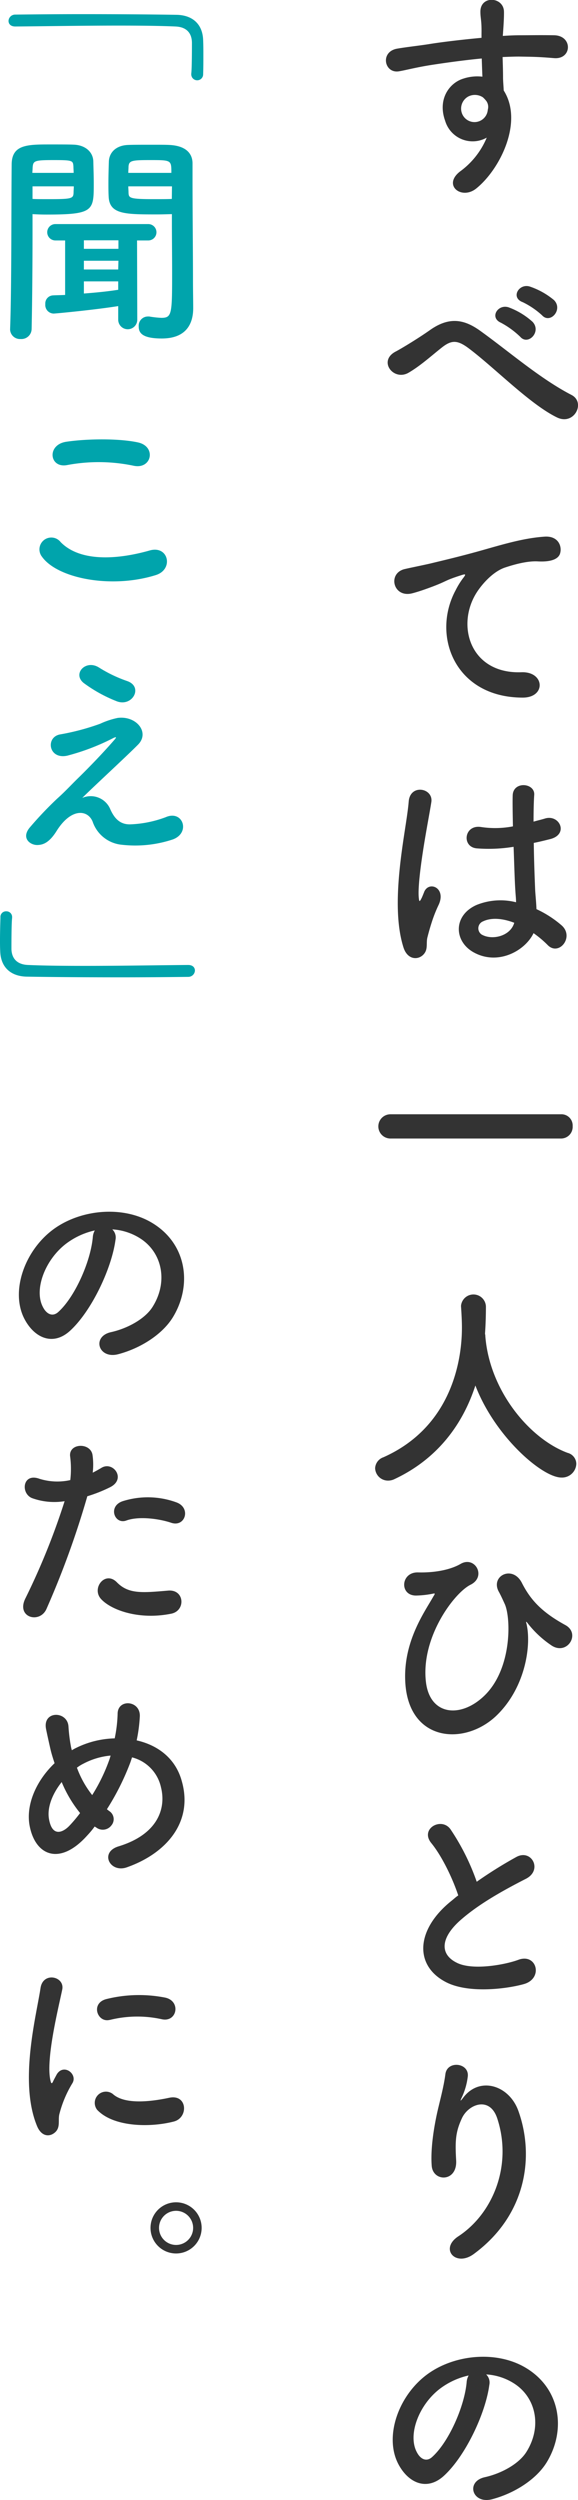 <svg xmlns="http://www.w3.org/2000/svg" viewBox="0 0 154.61 668.1"><defs><style>.cls-1{fill:#333;}.cls-2{fill:#00a4ac;}</style></defs><g id="レイヤー_2" data-name="レイヤー 2"><g id="補助_助成制度" data-name="補助・助成制度"><path class="cls-1" d="M119.08,32.31c-2.1-5.82,1.14-10.14,4.8-11.28a11.89,11.89,0,0,1,5.16-.54c-.06-1.32-.12-3.12-.18-4.86-5,.48-10,1.2-13.14,1.68-4.32.66-7.14,1.44-8.94,1.74-4,.72-5.22-5.28-.48-6.06,2.4-.42,6.3-.84,8.82-1.26,3-.48,8.4-1.14,13.68-1.62V9c.06-3.72-.3-4-.3-5.88,0-4.38,6.06-4,6.3-.18.06,1.38-.12,4.14-.24,5.76,0,.3-.06.6-.06.9,1.74-.12,3.3-.18,4.62-.18,2.94,0,5-.06,9.12,0,5,.12,4.8,6.48,0,6.12-4.26-.36-5.7-.36-9.42-.42-1.38,0-2.82.06-4.38.12.06,1.92.12,3.78.12,5.52,0,.84.12,2.1.18,3.42,5.34,8.4-1,21.12-7.38,26.22-4,3.18-9.24-1.08-4-4.8a21.3,21.3,0,0,0,6.84-8.82A7.67,7.67,0,0,1,119.08,32.31ZM129.16,26a3.91,3.91,0,0,0-3.84-.24,3.68,3.68,0,0,0-1.74,4.56,3.57,3.57,0,0,0,6.9-1,2.71,2.71,0,0,0-.36-2.28A7.73,7.73,0,0,0,129.16,26Z"/><path class="cls-1" d="M125.26,93c-3-2.22-4.56-2.1-7.08-.12-2.88,2.28-5.7,4.86-8.88,6.72-4,2.34-8.28-3.12-3.48-5.64,1.5-.78,6.06-3.54,9.12-5.7,5.22-3.72,9.24-2.94,13.56.18,7.68,5.52,16,12.78,24.36,17.1,3.9,2,.72,8.28-3.9,6C141.7,108,132.22,98.19,125.26,93ZM134,86.25c-3.18-1.38-.78-5.16,2.16-4.08a19.79,19.79,0,0,1,6.3,3.84c2.46,2.64-1.2,6.42-3.3,4A23.11,23.11,0,0,0,134,86.25Zm5.76-5.52c-3.24-1.26-.9-5.1,2-4.14a20.17,20.17,0,0,1,6.42,3.6c2.52,2.52-1,6.48-3.18,4.08A21.41,21.41,0,0,0,139.78,80.73Z"/><path class="cls-1" d="M121.9,157.69a20.73,20.73,0,0,1,1.92-3.12c1-1.26.66-1.2-.48-.84-4.5,1.44-3.48,1.44-7.56,3-1.92.72-3.6,1.32-5.4,1.8-5.28,1.44-6.84-5.46-2-6.48,1.26-.3,4.74-1,6.66-1.44,2.94-.72,8.16-1.92,14.28-3.66s11.1-3.18,16.38-3.54c3.72-.23,4.74,2.7,4.08,4.62-.36,1-1.68,2.22-5.88,2-3.06-.18-6.9,1-8.94,1.68-3.36,1.2-6.36,4.8-7.68,7-5.28,8.82-1.26,21.42,12.18,20.94,6.3-.24,6.66,6.84.3,6.78C121.6,186.37,115.36,169.75,121.9,157.69Z"/><path class="cls-1" d="M107.92,253.18c-1.92-6.06-1.74-13.8-1-21.06s2.1-14,2.4-17.88c.36-4.86,6.66-3.66,6.06.12-.42,2.7-1.44,7.92-2.22,13s-1.38,10.14-1.14,12.54c.12,1.08.18,1.26.78.06.18-.36.6-1.44.72-1.74,1.38-2.88,5.94-.84,3.78,3.66a36.71,36.71,0,0,0-1.86,4.74c-.48,1.5-.84,2.82-1.08,3.78-.48,1.68.3,3.36-1.2,4.8S108.94,256.42,107.92,253.18Zm18.66,1.26c-5.22-3-5.34-9.84.9-12.6a17.06,17.06,0,0,1,10.56-.72c0-1-.12-1.86-.18-3-.18-2.46-.3-7.08-.48-11.82a41.23,41.23,0,0,1-9.84.42c-4.14-.36-3.42-6.48,1.2-5.7a25.19,25.19,0,0,0,8.46-.18c-.06-3.36-.12-6.42-.06-8.28.12-3.9,6-3.36,5.76-.12-.12,1.68-.18,4.2-.18,7.14,1-.3,2.1-.54,3.06-.84,3.9-1.2,6.48,4.26,1.32,5.52-1.44.36-2.88.72-4.32,1,.06,4.68.24,9.36.36,12.3.06,1.5.3,3.48.36,5.4a28.65,28.65,0,0,1,6.78,4.38c3.42,3.12-.84,8.34-3.84,5.16a27.64,27.64,0,0,0-3.72-3.12C140.44,254.14,133.12,258.16,126.58,254.44Zm10.92-7.86c-3-1.14-6-1.44-8.28-.36a2,2,0,0,0-.36,3.54c2.88,1.62,7.74.36,8.7-3.18Z"/><path class="cls-1" d="M104.44,304.26a3.24,3.24,0,1,1,0-6.48H150a3,3,0,0,1,3.18,3.18,3.11,3.11,0,0,1-3.18,3.3Z"/><path class="cls-1" d="M129.76,356.58a1.17,1.17,0,0,1,.06.48c1.14,14.7,11.94,27.48,22,31.2a3.08,3.08,0,0,1,2.34,2.94,3.82,3.82,0,0,1-4,3.66c-5.1,0-17.76-10.92-23-24.6-3.36,10.38-10.14,19.62-21.6,25a3.89,3.89,0,0,1-1.74.42,3.45,3.45,0,0,1-3.48-3.3,3.26,3.26,0,0,1,2.22-2.94c20.46-9.12,21-30.18,21-34.68,0-1.8-.12-3.84-.24-5.64v-.18a3.34,3.34,0,0,1,6.66.18c0,2.1-.06,4.68-.24,7.26Z"/><path class="cls-1" d="M108.4,449.37c-.54-10.8,5.28-18.72,7.56-22.8.24-.36.54-.84.06-.72a25.18,25.18,0,0,1-4.5.54c-4.74.24-4.44-6.3.3-6.18s8.82-.78,11.4-2.28c3.84-2.22,7,3.42,2.64,5.58s-13.26,14-11.94,25.86c1,9.06,9.18,9.84,15.42,4,7.62-7.08,7.38-20.82,5.7-24.66-.36-.78-1-2.22-1.56-3.24-2.46-4.26,3.6-7.38,6.12-2.46,2.28,4.5,5.28,7.8,11.64,11.28,4.14,2.28.54,8.1-3.6,5.52a27.37,27.37,0,0,1-6.48-6c-.36-.48-.54-.6-.36,0,1.38,5.46-.06,16.8-7.74,24.42C124.54,466.71,109.18,465.69,108.4,449.37Z"/><path class="cls-1" d="M115.36,492.54c-3.12-3.84,2.76-7.08,5.16-3.66a60.9,60.9,0,0,1,7,14,114.46,114.46,0,0,1,10.56-6.6c4.08-2.28,7.2,3.48,2.58,5.82-6.12,3.12-12.3,6.6-17,10.62-5.94,5-6.12,9.54-1.44,11.82,4.2,2.1,12.78.54,16.38-.78,5-1.92,6.84,5,1.5,6.48-4.74,1.32-14.76,2.52-20.7-.48-8.64-4.38-8.28-14.1,1.44-21.84.6-.48,1.14-1,1.74-1.38C121,501.78,118.12,495.9,115.36,492.54Z"/><path class="cls-1" d="M122.56,597.66c9.3-6.06,14.58-19,10.44-31.56-2-6-7.68-3.78-9.42-.06s-1.86,6.12-1.56,11.34c.3,5.82-6.18,5.76-6.54,1.44-.36-4.74.66-10.5,1.38-13.86.66-3.06,1.8-7,2.28-10.68s6.3-3.06,6,.54a18,18,0,0,1-1.56,5.58c-.78,1.62-.18.84.42.06,4.38-5.64,12.18-3.18,14.64,3.6,4.38,12.12,2.22,27.9-11.88,38.28C121.9,605.94,117.52,601,122.56,597.66Z"/><path class="cls-1" d="M130.9,637.3c-1,7.62-6.36,19-12.12,24.3-4.62,4.26-9.66,1.92-12.3-3.24-3.78-7.44.24-18.6,8.28-24.18,7.38-5.1,18.36-5.94,25.92-1.38,9.3,5.58,10.8,16.62,5.58,25.2-2.82,4.62-8.7,8.34-14.64,9.9-5.28,1.38-7.14-4.68-2-5.88,4.56-1,9.18-3.6,11.16-6.72,4.26-6.72,2.64-14.58-3.3-18.36a15.56,15.56,0,0,0-7.44-2.4A3,3,0,0,1,130.9,637.3Zm-13.32,1.14c-5.58,4.32-8.58,12.3-6.06,16.92.9,1.74,2.46,2.64,4,1.32,4.5-4,8.7-13.5,9.3-20a4.24,4.24,0,0,1,.54-1.86A19.88,19.88,0,0,0,117.58,638.44Z"/><path class="cls-2" d="M4.08,7.08c-1.26,0-1.8-.72-1.8-1.5A1.77,1.77,0,0,1,4,3.9c5.16-.06,11.4-.12,17.88-.12,8.94,0,18.18.06,25.32.18,4.14.06,7,2.34,7.14,6.78.06,1.44.06,2.7.06,4,0,1.68,0,3.3-.06,5.1a1.59,1.59,0,0,1-3.18.06v-.24c.06-.36.18-2,.18-8.28C51.3,8.94,50,7.2,46.92,7.08c-4-.18-9.36-.24-15.24-.24-9.36,0-19.86.18-27.54.24Z"/><path class="cls-2" d="M8.7,62.64c0,6.9-.06,16.74-.24,25.32A2.73,2.73,0,0,1,5.52,90.6,2.64,2.64,0,0,1,2.7,88.08V88C3.12,76.86,3,56.1,3.12,44c0-5.4,4.2-5.4,10.44-5.4,2.46,0,5,0,6.18.06,3.06.12,5.1,1.92,5.22,4.38C25,45,25.08,47,25.08,49c0,7.32,0,8.34-12.66,8.34-1.44,0-2.82-.06-3.72-.12Zm11-16.44c0-.6-.06-1.2-.06-1.74-.12-1.56-.24-1.68-5.28-1.68-5.28,0-5.52.18-5.64,2.16,0,.42-.06.84-.06,1.26Zm-11,3.6v3.36c.9.06,2.7.06,4.56.06,6,0,6.36-.18,6.42-1.74,0-.54.06-1.08.06-1.68Zm22.92,32c-6.24,1-16.74,2-17.28,2a2.29,2.29,0,0,1-2.22-2.52,2.16,2.16,0,0,1,2-2.34c1.08-.06,2.22-.06,3.3-.12V64.26H14.82a2.19,2.19,0,1,1,0-4.38H39.66a2.19,2.19,0,1,1,0,4.38h-3l.06,21.18a2.55,2.55,0,1,1-5.1,0Zm.06-17.58H22.44v2.28h9.24Zm0,5.46H22.44v2.34h9.18Zm-.06,5.52H22.44v3.24c3.18-.24,6.24-.54,9.18-1ZM42.06,57.3c-8.64,0-12.84,0-13-4.86C29,51.3,29,50.16,29,49c0-2,.06-4,.12-5.88.12-2.46,2-4.26,5.1-4.38,1.14-.06,3.9-.06,6.48-.06,1.86,0,3.66,0,4.68.06,4.5.24,6.12,2.4,6.12,4.92v4.26c0,8.88.12,19.26.12,26.94,0,2.88.06,5.4.06,7.5,0,4.32-2,8.1-8.4,8.1-5.7,0-6.18-1.8-6.18-3.3a2.46,2.46,0,0,1,2.46-2.58h.36a25.29,25.29,0,0,0,3.24.36c2.82,0,2.88-1,2.88-12,0-4.62-.06-9.54-.06-13.32v-2.4C45.06,57.24,43.62,57.3,42.06,57.3Zm3.78-11.1c0-3.42,0-3.42-5.7-3.42-4.86,0-5.64.12-5.76,1.74,0,.54-.06,1.08-.06,1.68ZM46,49.8H34.32c0,.6.06,1.14.06,1.68.06,1.44.24,1.74,6.72,1.74,2,0,4,0,4.86-.06Z"/><path class="cls-2" d="M11.22,148.77a3.16,3.16,0,0,1,5-3.9c5.1,5.22,14.82,4.8,23.88,2.22,5-1.38,6.42,5.1,1.56,6.6C29.76,157.41,15.36,154.59,11.22,148.77Zm6.72-24.48c-4.74.9-5.52-5.46-.18-6.24,5.7-.84,14.16-.9,19.14.18s3.72,7.26-1.14,6.24A45.62,45.62,0,0,0,17.94,124.29Z"/><path class="cls-2" d="M29.52,216.3c1,2.22,2.46,4.08,5.34,4a30,30,0,0,0,9.48-1.92c4.56-2,6.72,4.14,1.92,5.94a31.85,31.85,0,0,1-13.62,1.44,9.15,9.15,0,0,1-7.86-6.18c-1.32-3.24-5.76-3.72-9.66,2.52-2.1,3.36-3.84,3.66-5,3.72-2,.12-4.68-1.86-2-4.86a96.53,96.53,0,0,1,7.2-7.56c2.1-1.86,3.78-3.72,5.7-5.58,2.76-2.7,6.66-6.72,9.66-10.2.66-.78.24-.66-.3-.42a59.86,59.86,0,0,1-12.36,4.74c-5.1,1.14-5.94-5.1-1.8-5.7a63.22,63.22,0,0,0,10.56-2.82,21.45,21.45,0,0,1,4.68-1.56c5-.66,8.64,3.84,5.52,7.08C34.08,201.9,25,210.24,22,213.24A5.67,5.67,0,0,1,29.52,216.3Zm-7.14-33.78c-3.06-2.46.54-6.36,4.08-4.14A36.46,36.46,0,0,0,34,182c4.38,1.5,1.5,6.9-2.64,5.46A38.28,38.28,0,0,1,22.38,182.52Z"/><path class="cls-2" d="M50.34,257.88c1.26,0,1.8.72,1.8,1.5a1.77,1.77,0,0,1-1.74,1.68c-5.16.06-11.4.12-17.88.12-8.94,0-18.18-.06-25.32-.18-4.14-.06-7-2.34-7.14-6.78-.06-1-.06-2-.06-2.94,0-2.1.06-4,.12-6.12a1.49,1.49,0,0,1,1.56-1.62,1.51,1.51,0,0,1,1.56,1.56v.24c-.06.36-.18,2-.18,8.28.06,2.4,1.38,4.14,4.44,4.26,4,.18,9.36.24,15.24.24,9.36,0,19.86-.18,27.54-.24Z"/><path class="cls-1" d="M30.9,331.3c-1,7.62-6.36,19-12.12,24.3-4.62,4.26-9.66,1.92-12.3-3.24-3.78-7.44.24-18.6,8.28-24.18,7.38-5.1,18.36-5.94,25.92-1.38,9.3,5.58,10.8,16.62,5.58,25.2-2.82,4.62-8.7,8.34-14.64,9.9-5.28,1.38-7.14-4.68-2-5.88,4.56-1,9.18-3.6,11.16-6.72,4.26-6.72,2.64-14.58-3.3-18.36a15.56,15.56,0,0,0-7.44-2.4A3,3,0,0,1,30.9,331.3Zm-13.32,1.14C12,336.76,9,344.74,11.52,349.36c.9,1.74,2.46,2.64,4,1.32,4.5-4,8.7-13.5,9.3-20a4.24,4.24,0,0,1,.54-1.86A19.88,19.88,0,0,0,17.58,332.44Z"/><path class="cls-1" d="M12.42,430c-1.8,4-8.16,2.28-5.64-2.82a185.72,185.72,0,0,0,10.5-26,17.5,17.5,0,0,1-8.76-.84c-3.06-1.32-2.46-6.78,2-5.16a16,16,0,0,0,8.28.36,26.15,26.15,0,0,0-.06-6.48c-.24-3.42,5.4-3.6,6-.3a18.26,18.26,0,0,1,.06,4.8c.84-.42,1.56-.84,2.28-1.26,3.12-2,6.84,2.94,2.34,5.16a38.64,38.64,0,0,1-6.06,2.4A236,236,0,0,1,12.42,430ZM27,427.29c-2.58-2.88,1.14-7.62,4.26-4.44S38,425.67,45,425.07c4.38-.36,4.74,5.4.78,6.18C37.08,433,29.64,430.23,27,427.29Zm6.78-20.94c-3.12,1.14-5-3.78-1-5.16a22.27,22.27,0,0,1,14.4.3c4,1.44,2.4,6.72-1.38,5.46C42.42,405.81,37,405.15,33.78,406.35Z"/><path class="cls-1" d="M23,490.88c-7.08,7.62-13.38,5-15-2.58-1.26-5.76,1.62-12.36,6.6-17.1-.42-1.26-.84-2.58-1.14-3.9s-.9-4-1.14-5.22c-1-5,5.76-4.92,6-.66a42.86,42.86,0,0,0,.6,5,10.45,10.45,0,0,0,.3,1.32,11.9,11.9,0,0,1,1.2-.66,24.64,24.64,0,0,1,10.26-2.52,36.78,36.78,0,0,0,.78-6.48c-.06-4.2,6.18-3.72,5.94.66a41.19,41.19,0,0,1-.84,6.36c5.58,1.26,10.38,4.74,12.06,10.86C51.78,487,44.4,495.32,34,499c-4.56,1.68-7.5-4-2.28-5.58,10.44-3.18,12.78-10.08,11.34-15.78a10.59,10.59,0,0,0-7.74-8c-.18.54-.36,1.14-.6,1.74a67.63,67.63,0,0,1-6.12,12.12,8.82,8.82,0,0,0,.78.6,2.57,2.57,0,0,1,.42,3.72,2.88,2.88,0,0,1-4,.6l-.48-.3C24.6,489.14,23.82,490,23,490.88ZM16.5,476.24c-2.52,3.18-4,6.9-3.36,10.08.9,4.68,3.72,3.36,5.4,1.62a37.15,37.15,0,0,0,2.88-3.42A33.22,33.22,0,0,1,16.5,476.24Zm5.82-4.92a10.49,10.49,0,0,0-1.74,1.08,26.41,26.41,0,0,0,4.08,7.32A47.66,47.66,0,0,0,29.34,470c.06-.24.18-.54.24-.84A19.31,19.31,0,0,0,22.32,471.32Z"/><path class="cls-1" d="M9.84,568c-4.8-11.82-.06-29.58,1-36.72.66-4.44,6.48-3.12,5.82.36-1,4.86-4.56,19-3.12,24.54.18.78.42.6.66.06.12-.3.78-1.5,1-1.92,1.86-2.94,5.58-.06,4.2,2.34a30.25,30.25,0,0,0-3.54,8.4c-.36,1.62.36,3.48-1.14,4.8S11,571,9.84,568Zm16.08-4.26a3,3,0,0,1,4.26-4.14c3.24,2.94,10.44,2,15.12,1,4.86-1,5.16,5.34,1.2,6.36C40.08,568.62,30.24,568.44,25.92,563.76Zm3.42-23.94c-3.3.84-5.22-4.5-.84-5.58a36.22,36.22,0,0,1,15.78-.36c4.2,1,3.06,6.66-1,5.76A30.39,30.39,0,0,0,29.34,539.82Z"/><path class="cls-1" d="M47.1,602.22a6.84,6.84,0,1,1,6.84-6.84A6.84,6.84,0,0,1,47.1,602.22Zm0-11.4a4.56,4.56,0,1,0,4.56,4.56A4.56,4.56,0,0,0,47.1,590.82Z"/></g></g></svg>